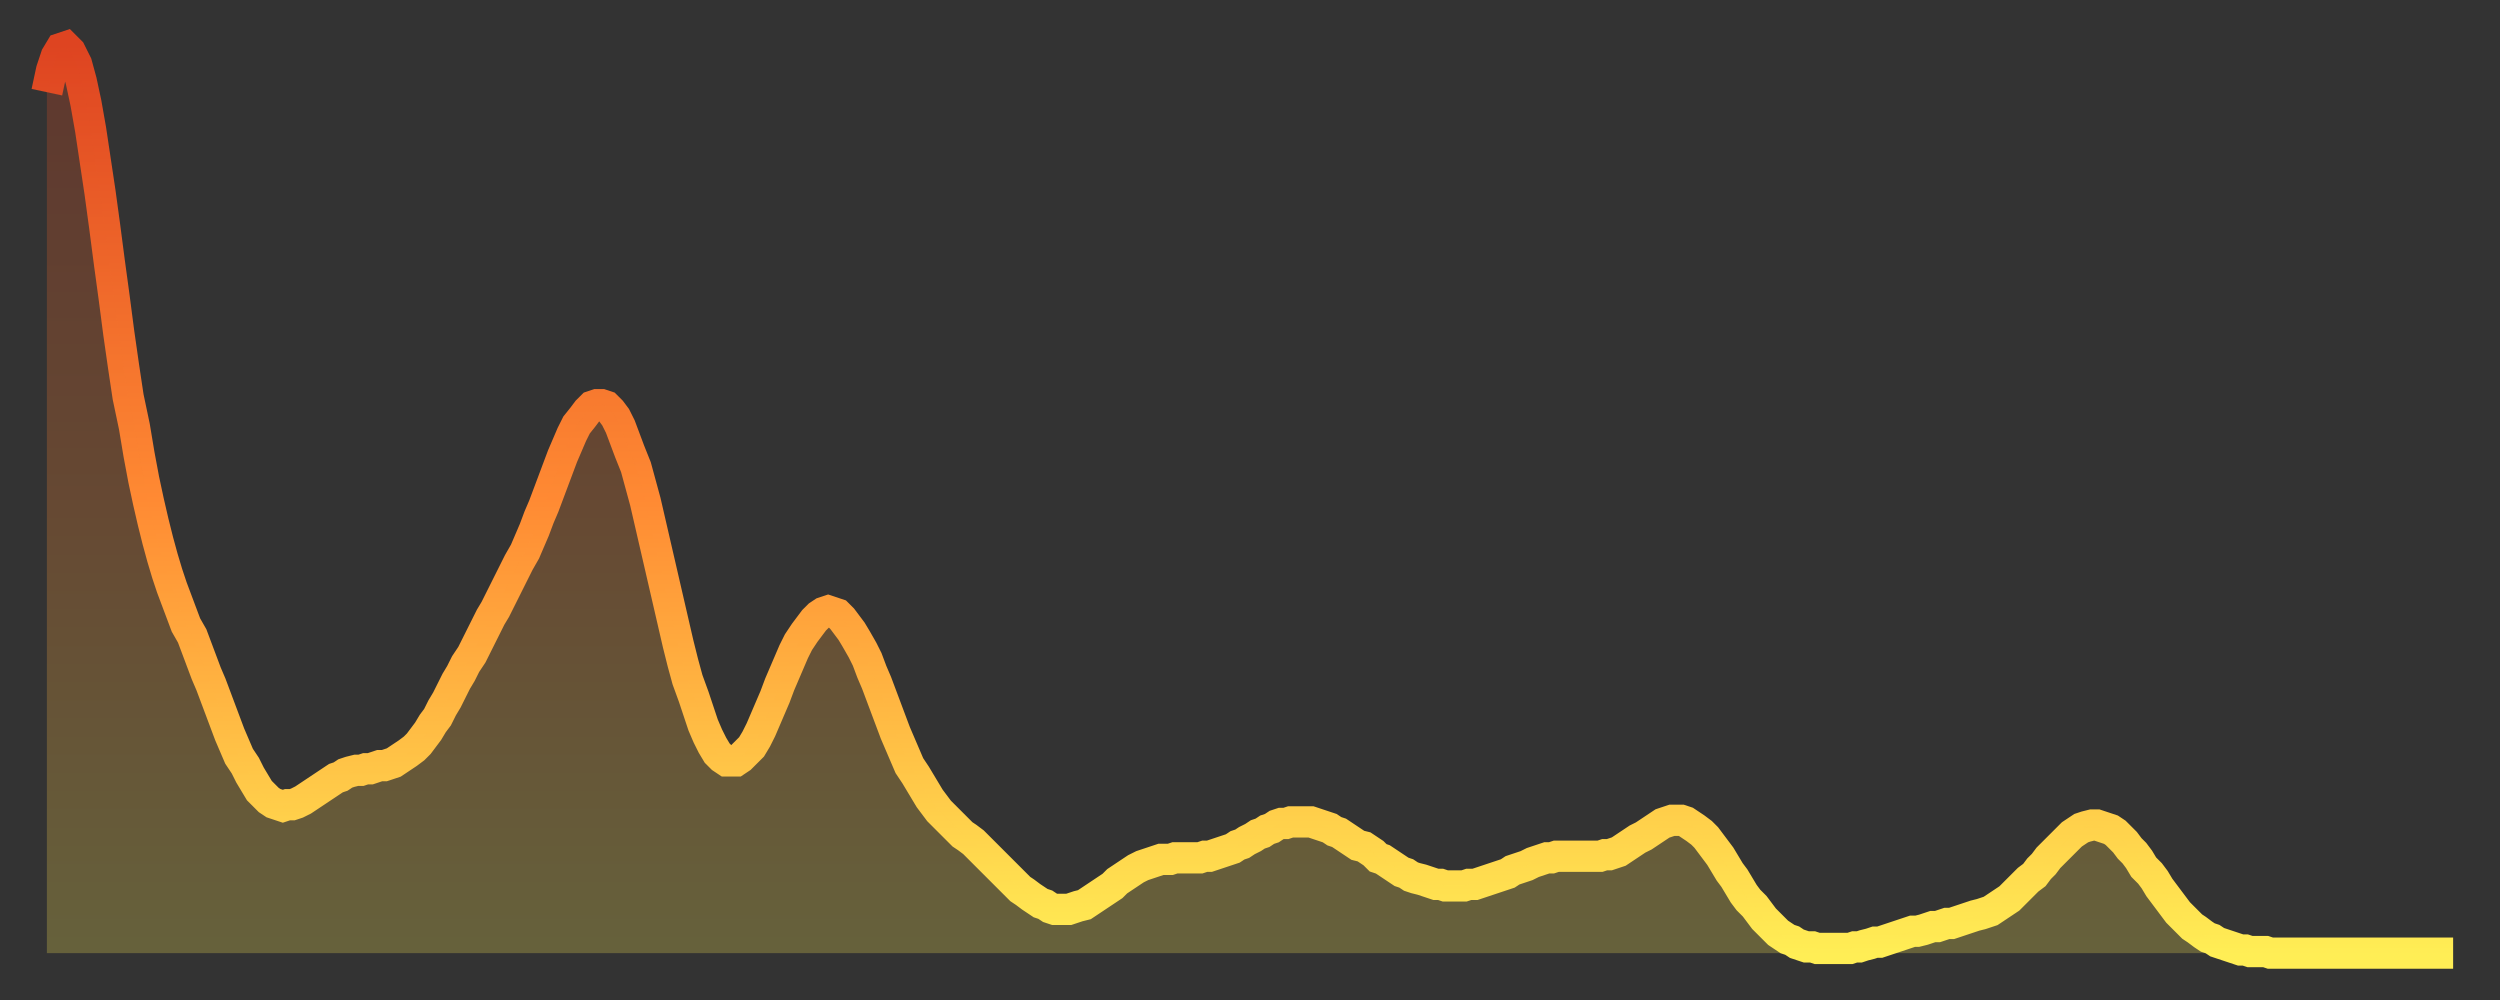 <?xml version="1.0" encoding="utf-8" ?>
<svg baseProfile="full" height="64" version="1.1" width="160" xmlns="http://www.w3.org/2000/svg" xmlns:ev="http://www.w3.org/2001/xml-events" xmlns:xlink="http://www.w3.org/1999/xlink"><rect width="100%" height="100%" fill="#333333" stroke="none"/><defs><linearGradient id="id2617774" x1="0" x2="0" y1="0" y2="1"><stop offset="0%" stop-color="#de4421" /><stop offset="50%" stop-color="#ff8a33" /><stop offset="100%" stop-color="#ffee55" /></linearGradient></defs><g transform="translate(3,3)"><g><path d="M 0.0 2.9 0.3 1.5 0.6 0.6 0.9 0.1 1.2 0.0 1.5 0.3 1.9 1.1 2.2 2.2 2.5 3.6 2.8 5.3 3.1 7.3 3.4 9.3 3.7 11.5 4.0 13.8 4.3 16.0 4.6 18.3 4.9 20.4 5.2 22.4 5.6 24.3 5.9 26.1 6.2 27.7 6.5 29.1 6.8 30.4 7.1 31.6 7.4 32.7 7.7 33.7 8.0 34.6 8.3 35.4 8.6 36.2 8.9 37.0 9.3 37.7 9.6 38.5 9.9 39.3 10.2 40.1 10.5 40.8 10.8 41.6 11.1 42.4 11.4 43.2 11.7 44.0 12.0 44.7 12.3 45.4 12.7 46.0 13.0 46.6 13.3 47.1 13.6 47.6 13.9 47.9 14.2 48.2 14.5 48.4 14.8 48.5 15.1 48.6 15.4 48.5 15.7 48.5 16.0 48.4 16.4 48.2 16.7 48.0 17.0 47.8 17.3 47.6 17.6 47.4 17.9 47.2 18.2 47.0 18.5 46.8 18.8 46.7 19.1 46.5 19.4 46.4 19.8 46.3 20.1 46.3 20.4 46.2 20.7 46.2 21.0 46.1 21.3 46.0 21.6 46.0 21.9 45.9 22.2 45.8 22.5 45.6 22.8 45.4 23.1 45.2 23.5 44.9 23.8 44.6 24.1 44.2 24.4 43.8 24.7 43.3 25.0 42.9 25.3 42.3 25.6 41.8 25.9 41.2 26.2 40.6 26.5 40.1 26.8 39.5 27.2 38.9 27.5 38.3 27.8 37.7 28.1 37.1 28.4 36.5 28.7 36.0 29.0 35.4 29.3 34.8 29.6 34.2 29.9 33.6 30.2 33.0 30.6 32.3 30.9 31.6 31.2 30.9 31.5 30.1 31.8 29.4 32.1 28.6 32.4 27.8 32.7 27.0 33.0 26.2 33.3 25.5 33.6 24.8 33.9 24.2 34.3 23.7 34.6 23.3 34.9 23.0 35.2 22.9 35.5 22.9 35.8 23.0 36.1 23.3 36.4 23.7 36.7 24.3 37.0 25.1 37.3 25.9 37.7 26.9 38.0 28.0 38.3 29.1 38.6 30.4 38.9 31.7 39.2 33.0 39.5 34.3 39.8 35.6 40.1 36.9 40.4 38.2 40.7 39.4 41.0 40.5 41.4 41.6 41.7 42.5 42.0 43.4 42.3 44.1 42.6 44.7 42.9 45.2 43.2 45.5 43.5 45.7 43.8 45.7 44.1 45.7 44.4 45.5 44.7 45.2 45.1 44.8 45.4 44.3 45.7 43.7 46.0 43.0 46.3 42.3 46.6 41.6 46.9 40.8 47.2 40.1 47.5 39.4 47.8 38.7 48.1 38.1 48.5 37.5 48.8 37.1 49.1 36.7 49.4 36.4 49.7 36.2 50.0 36.1 50.3 36.2 50.6 36.3 50.9 36.6 51.2 37.0 51.5 37.4 51.8 37.9 52.2 38.6 52.5 39.2 52.8 40.0 53.1 40.7 53.4 41.5 53.7 42.3 54.0 43.1 54.3 43.9 54.6 44.6 54.9 45.3 55.2 46.0 55.6 46.6 55.9 47.1 56.2 47.6 56.5 48.1 56.8 48.5 57.1 48.9 57.4 49.2 57.7 49.5 58.0 49.8 58.3 50.1 58.6 50.4 58.9 50.6 59.3 50.9 59.6 51.2 59.9 51.5 60.2 51.8 60.5 52.1 60.8 52.4 61.1 52.7 61.4 53.0 61.7 53.3 62.0 53.6 62.3 53.9 62.6 54.1 63.0 54.4 63.3 54.6 63.6 54.8 63.9 54.9 64.2 55.1 64.5 55.2 64.8 55.2 65.1 55.2 65.4 55.2 65.7 55.1 66.0 55.0 66.4 54.9 66.7 54.7 67.0 54.5 67.3 54.3 67.6 54.1 67.9 53.9 68.2 53.7 68.5 53.4 68.8 53.2 69.1 53.0 69.4 52.8 69.7 52.6 70.1 52.4 70.4 52.3 70.7 52.2 71.0 52.1 71.3 52.0 71.6 52.0 71.9 52.0 72.2 51.9 72.5 51.9 72.8 51.9 73.1 51.9 73.5 51.9 73.8 51.9 74.1 51.8 74.4 51.8 74.7 51.7 75.0 51.6 75.3 51.5 75.6 51.4 75.9 51.3 76.2 51.1 76.5 51.0 76.8 50.8 77.2 50.6 77.5 50.4 77.8 50.3 78.1 50.1 78.4 50.0 78.7 49.8 79.0 49.7 79.3 49.7 79.6 49.6 79.9 49.6 80.2 49.6 80.5 49.6 80.9 49.6 81.2 49.7 81.5 49.8 81.8 49.9 82.1 50.0 82.4 50.2 82.7 50.3 83.0 50.5 83.3 50.7 83.6 50.9 83.9 51.1 84.3 51.2 84.6 51.4 84.9 51.6 85.2 51.9 85.5 52.0 85.8 52.2 86.1 52.4 86.4 52.6 86.7 52.8 87.0 52.9 87.3 53.1 87.6 53.2 88.0 53.3 88.3 53.4 88.6 53.5 88.9 53.6 89.2 53.6 89.5 53.7 89.8 53.7 90.1 53.7 90.4 53.7 90.7 53.7 91.0 53.6 91.4 53.6 91.7 53.5 92.0 53.4 92.3 53.3 92.6 53.2 92.9 53.1 93.2 53.0 93.5 52.9 93.8 52.7 94.1 52.6 94.4 52.5 94.7 52.4 95.1 52.2 95.4 52.1 95.7 52.0 96.0 51.9 96.3 51.9 96.6 51.8 96.9 51.8 97.2 51.8 97.5 51.8 97.8 51.8 98.1 51.8 98.4 51.8 98.8 51.8 99.1 51.8 99.4 51.8 99.7 51.7 100.0 51.7 100.3 51.6 100.6 51.5 100.9 51.3 101.2 51.1 101.5 50.9 101.8 50.7 102.2 50.5 102.5 50.3 102.8 50.1 103.1 49.9 103.4 49.7 103.7 49.6 104.0 49.5 104.3 49.5 104.6 49.5 104.9 49.6 105.2 49.8 105.5 50.0 105.9 50.3 106.2 50.6 106.5 51.0 106.8 51.4 107.1 51.8 107.4 52.3 107.7 52.8 108.0 53.2 108.3 53.7 108.6 54.2 108.9 54.6 109.3 55.0 109.6 55.4 109.9 55.8 110.2 56.1 110.5 56.4 110.8 56.7 111.1 56.9 111.4 57.1 111.7 57.2 112.0 57.4 112.3 57.5 112.6 57.6 113.0 57.6 113.3 57.7 113.6 57.7 113.9 57.7 114.2 57.7 114.5 57.7 114.8 57.7 115.1 57.7 115.4 57.7 115.7 57.6 116.0 57.6 116.3 57.5 116.7 57.4 117.0 57.3 117.3 57.3 117.6 57.2 117.9 57.1 118.2 57.0 118.5 56.9 118.8 56.8 119.1 56.7 119.4 56.6 119.7 56.6 120.1 56.5 120.4 56.4 120.7 56.3 121.0 56.3 121.3 56.2 121.6 56.1 121.9 56.1 122.2 56.0 122.5 55.9 122.8 55.8 123.1 55.7 123.4 55.6 123.8 55.5 124.1 55.4 124.4 55.3 124.7 55.1 125.0 54.9 125.3 54.7 125.6 54.5 125.9 54.2 126.2 53.9 126.5 53.6 126.8 53.3 127.2 53.0 127.5 52.6 127.8 52.3 128.1 51.9 128.4 51.6 128.7 51.3 129.0 51.0 129.3 50.7 129.6 50.4 129.9 50.2 130.2 50.0 130.5 49.9 130.9 49.8 131.2 49.8 131.5 49.9 131.8 50.0 132.1 50.1 132.4 50.3 132.7 50.6 133.0 50.9 133.3 51.3 133.6 51.6 133.9 52.0 134.2 52.5 134.6 52.9 134.9 53.3 135.2 53.8 135.5 54.2 135.8 54.6 136.1 55.0 136.4 55.4 136.7 55.7 137.0 56.0 137.3 56.3 137.6 56.5 138.0 56.8 138.3 57.0 138.6 57.1 138.9 57.3 139.2 57.4 139.5 57.5 139.8 57.6 140.1 57.7 140.4 57.8 140.7 57.8 141.0 57.9 141.3 57.9 141.7 57.9 142.0 57.9 142.3 58.0 142.6 58.0 142.9 58.0 143.2 58.0 143.5 58.0 143.8 58.0 144.1 58.0 144.4 58.0 144.7 58.0 145.1 58.0 145.4 58.0 145.7 58.0 146.0 58.0 146.3 58.0 146.6 58.0 146.9 58.0 147.2 58.0 147.5 58.0 147.8 58.0 148.1 58.0 148.4 58.0 148.8 58.0 149.1 58.0 149.4 58.0 149.7 58.0 150.0 58.0 150.3 58.0 150.6 58.0 150.9 58.0 151.2 58.0 151.5 58.0 151.8 58.0 152.1 58.0 152.5 58.0 152.8 58.0 153.1 58.0 153.4 58.0 153.7 58.0 154.0 58.0" fill="none" id="graph-curve" opacity="1" stroke="url(#id2617774)" stroke-width="2" /><path d="M 0 58 L 0.0 2.9 0.3 1.5 0.6 0.6 0.9 0.1 1.2 0.0 1.5 0.3 1.9 1.1 2.2 2.2 2.5 3.6 2.8 5.3 3.1 7.3 3.4 9.3 3.7 11.5 4.0 13.8 4.3 16.0 4.6 18.3 4.9 20.4 5.2 22.4 5.6 24.3 5.9 26.1 6.2 27.7 6.5 29.1 6.8 30.4 7.1 31.6 7.4 32.7 7.7 33.7 8.0 34.6 8.3 35.4 8.6 36.2 8.9 37.0 9.3 37.7 9.6 38.5 9.9 39.3 10.2 40.1 10.5 40.8 10.8 41.6 11.1 42.4 11.4 43.2 11.7 44.0 12.0 44.7 12.3 45.4 12.7 46.0 13.0 46.6 13.3 47.1 13.6 47.6 13.9 47.9 14.2 48.2 14.5 48.4 14.8 48.5 15.1 48.6 15.4 48.5 15.7 48.5 16.0 48.4 16.4 48.2 16.7 48.0 17.0 47.8 17.3 47.6 17.6 47.4 17.9 47.2 18.2 47.0 18.5 46.8 18.8 46.7 19.1 46.5 19.4 46.4 19.8 46.3 20.1 46.3 20.4 46.2 20.7 46.2 21.0 46.1 21.3 46.0 21.6 46.0 21.9 45.9 22.2 45.8 22.5 45.6 22.8 45.4 23.1 45.2 23.5 44.9 23.8 44.6 24.1 44.2 24.4 43.8 24.7 43.3 25.0 42.9 25.3 42.3 25.6 41.8 25.9 41.2 26.2 40.6 26.5 40.1 26.8 39.5 27.2 38.9 27.5 38.3 27.8 37.7 28.1 37.1 28.4 36.5 28.7 36.0 29.0 35.4 29.3 34.8 29.6 34.2 29.9 33.6 30.2 33.0 30.6 32.3 30.9 31.6 31.2 30.9 31.5 30.1 31.8 29.4 32.1 28.6 32.4 27.8 32.7 27.0 33.0 26.2 33.3 25.5 33.6 24.8 33.9 24.2 34.3 23.7 34.6 23.3 34.9 23.0 35.2 22.9 35.5 22.9 35.8 23.0 36.1 23.3 36.4 23.7 36.7 24.3 37.0 25.1 37.3 25.9 37.7 26.9 38.0 28.0 38.3 29.1 38.6 30.4 38.9 31.7 39.2 33.0 39.5 34.3 39.8 35.6 40.1 36.9 40.4 38.2 40.7 39.4 41.0 40.5 41.4 41.6 41.7 42.5 42.0 43.4 42.3 44.1 42.6 44.7 42.9 45.2 43.2 45.5 43.5 45.7 43.8 45.7 44.1 45.7 44.4 45.5 44.7 45.2 45.1 44.8 45.4 44.3 45.7 43.7 46.0 43.0 46.3 42.3 46.6 41.6 46.9 40.8 47.2 40.1 47.5 39.4 47.8 38.7 48.1 38.1 48.5 37.5 48.8 37.1 49.1 36.7 49.4 36.4 49.7 36.2 50.0 36.1 50.3 36.2 50.6 36.3 50.9 36.6 51.2 37.0 51.5 37.4 51.8 37.9 52.2 38.6 52.5 39.2 52.8 40.0 53.1 40.7 53.4 41.5 53.7 42.3 54.0 43.1 54.3 43.9 54.6 44.6 54.9 45.3 55.2 46.0 55.6 46.6 55.9 47.1 56.2 47.6 56.5 48.1 56.8 48.5 57.1 48.9 57.4 49.2 57.7 49.5 58.0 49.8 58.3 50.1 58.6 50.4 58.9 50.6 59.3 50.9 59.6 51.2 59.9 51.5 60.2 51.8 60.5 52.1 60.8 52.4 61.1 52.7 61.4 53.0 61.7 53.3 62.0 53.6 62.3 53.9 62.6 54.1 63.0 54.4 63.3 54.6 63.6 54.8 63.9 54.9 64.2 55.1 64.5 55.2 64.8 55.2 65.1 55.2 65.4 55.2 65.7 55.1 66.0 55.0 66.4 54.9 66.7 54.7 67.0 54.5 67.3 54.3 67.6 54.1 67.9 53.9 68.2 53.7 68.5 53.4 68.8 53.2 69.1 53.0 69.4 52.8 69.7 52.6 70.1 52.4 70.4 52.3 70.7 52.2 71.0 52.1 71.3 52.0 71.6 52.0 71.9 52.0 72.2 51.9 72.5 51.9 72.8 51.9 73.1 51.9 73.5 51.9 73.8 51.9 74.1 51.8 74.4 51.8 74.7 51.7 75.0 51.6 75.3 51.5 75.6 51.4 75.9 51.3 76.2 51.1 76.5 51.0 76.8 50.8 77.2 50.6 77.5 50.4 77.8 50.3 78.1 50.1 78.4 50.0 78.7 49.8 79.0 49.7 79.3 49.7 79.6 49.6 79.9 49.6 80.2 49.6 80.5 49.6 80.9 49.6 81.2 49.7 81.5 49.8 81.8 49.9 82.1 50.0 82.4 50.2 82.7 50.3 83.0 50.5 83.3 50.7 83.6 50.9 83.9 51.1 84.3 51.2 84.6 51.4 84.9 51.6 85.2 51.9 85.5 52.0 85.8 52.2 86.1 52.4 86.4 52.6 86.7 52.8 87.0 52.9 87.3 53.1 87.6 53.2 88.0 53.3 88.3 53.4 88.6 53.5 88.9 53.6 89.2 53.6 89.5 53.7 89.8 53.7 90.1 53.7 90.4 53.7 90.7 53.7 91.0 53.6 91.4 53.6 91.7 53.5 92.0 53.4 92.3 53.3 92.6 53.2 92.9 53.1 93.2 53.0 93.5 52.9 93.8 52.7 94.1 52.6 94.4 52.5 94.7 52.4 95.1 52.2 95.4 52.1 95.7 52.0 96.0 51.9 96.3 51.9 96.6 51.8 96.9 51.8 97.2 51.8 97.5 51.8 97.8 51.8 98.1 51.8 98.4 51.8 98.8 51.8 99.1 51.8 99.4 51.8 99.7 51.7 100.0 51.7 100.3 51.6 100.6 51.5 100.9 51.3 101.2 51.1 101.5 50.9 101.8 50.7 102.2 50.5 102.5 50.3 102.8 50.1 103.1 49.9 103.4 49.7 103.7 49.6 104.0 49.5 104.3 49.5 104.6 49.5 104.9 49.6 105.2 49.8 105.5 50.0 105.9 50.3 106.2 50.6 106.5 51.0 106.8 51.4 107.1 51.8 107.4 52.3 107.7 52.8 108.0 53.2 108.3 53.7 108.6 54.2 108.9 54.6 109.3 55.0 109.6 55.4 109.9 55.8 110.2 56.1 110.5 56.4 110.8 56.7 111.1 56.9 111.4 57.1 111.7 57.2 112.0 57.4 112.3 57.5 112.6 57.6 113.0 57.6 113.3 57.7 113.6 57.7 113.9 57.7 114.2 57.7 114.5 57.7 114.8 57.7 115.1 57.7 115.4 57.7 115.7 57.6 116.0 57.6 116.3 57.5 116.7 57.4 117.0 57.3 117.3 57.3 117.6 57.2 117.9 57.1 118.2 57.0 118.5 56.9 118.8 56.8 119.1 56.7 119.4 56.6 119.7 56.6 120.1 56.5 120.4 56.4 120.7 56.3 121.0 56.3 121.3 56.2 121.6 56.1 121.9 56.1 122.2 56.0 122.5 55.9 122.8 55.8 123.1 55.7 123.4 55.6 123.8 55.5 124.1 55.4 124.4 55.3 124.7 55.1 125.0 54.9 125.3 54.7 125.6 54.5 125.9 54.2 126.2 53.9 126.5 53.6 126.8 53.3 127.2 53.0 127.5 52.6 127.8 52.3 128.1 51.9 128.4 51.6 128.7 51.3 129.0 51.0 129.3 50.7 129.6 50.4 129.9 50.2 130.2 50.0 130.5 49.9 130.9 49.8 131.2 49.8 131.5 49.9 131.8 50.0 132.1 50.1 132.4 50.3 132.7 50.6 133.0 50.9 133.3 51.3 133.6 51.6 133.9 52.0 134.2 52.5 134.6 52.9 134.9 53.3 135.2 53.8 135.5 54.2 135.8 54.6 136.1 55.0 136.4 55.4 136.7 55.7 137.0 56.0 137.3 56.3 137.6 56.5 138.0 56.8 138.3 57.0 138.6 57.1 138.9 57.3 139.2 57.4 139.5 57.5 139.8 57.6 140.1 57.7 140.4 57.8 140.7 57.8 141.0 57.9 141.3 57.9 141.7 57.9 142.0 57.9 142.3 58.0 142.6 58.0 142.9 58.0 143.2 58.0 143.5 58.0 143.8 58.0 144.1 58.0 144.4 58.0 144.7 58.0 145.1 58.0 145.4 58.0 145.7 58.0 146.0 58.0 146.3 58.0 146.6 58.0 146.9 58.0 147.2 58.0 147.5 58.0 147.8 58.0 148.1 58.0 148.4 58.0 148.8 58.0 149.1 58.0 149.4 58.0 149.7 58.0 150.0 58.0 150.3 58.0 150.6 58.0 150.9 58.0 151.2 58.0 151.5 58.0 151.8 58.0 152.1 58.0 152.5 58.0 152.8 58.0 153.1 58.0 153.4 58.0 153.7 58.0 154.0 58.0 154 58" fill="url(#id2617774)" fill-opacity=".25" id="graph-shadow" /></g></g></svg>